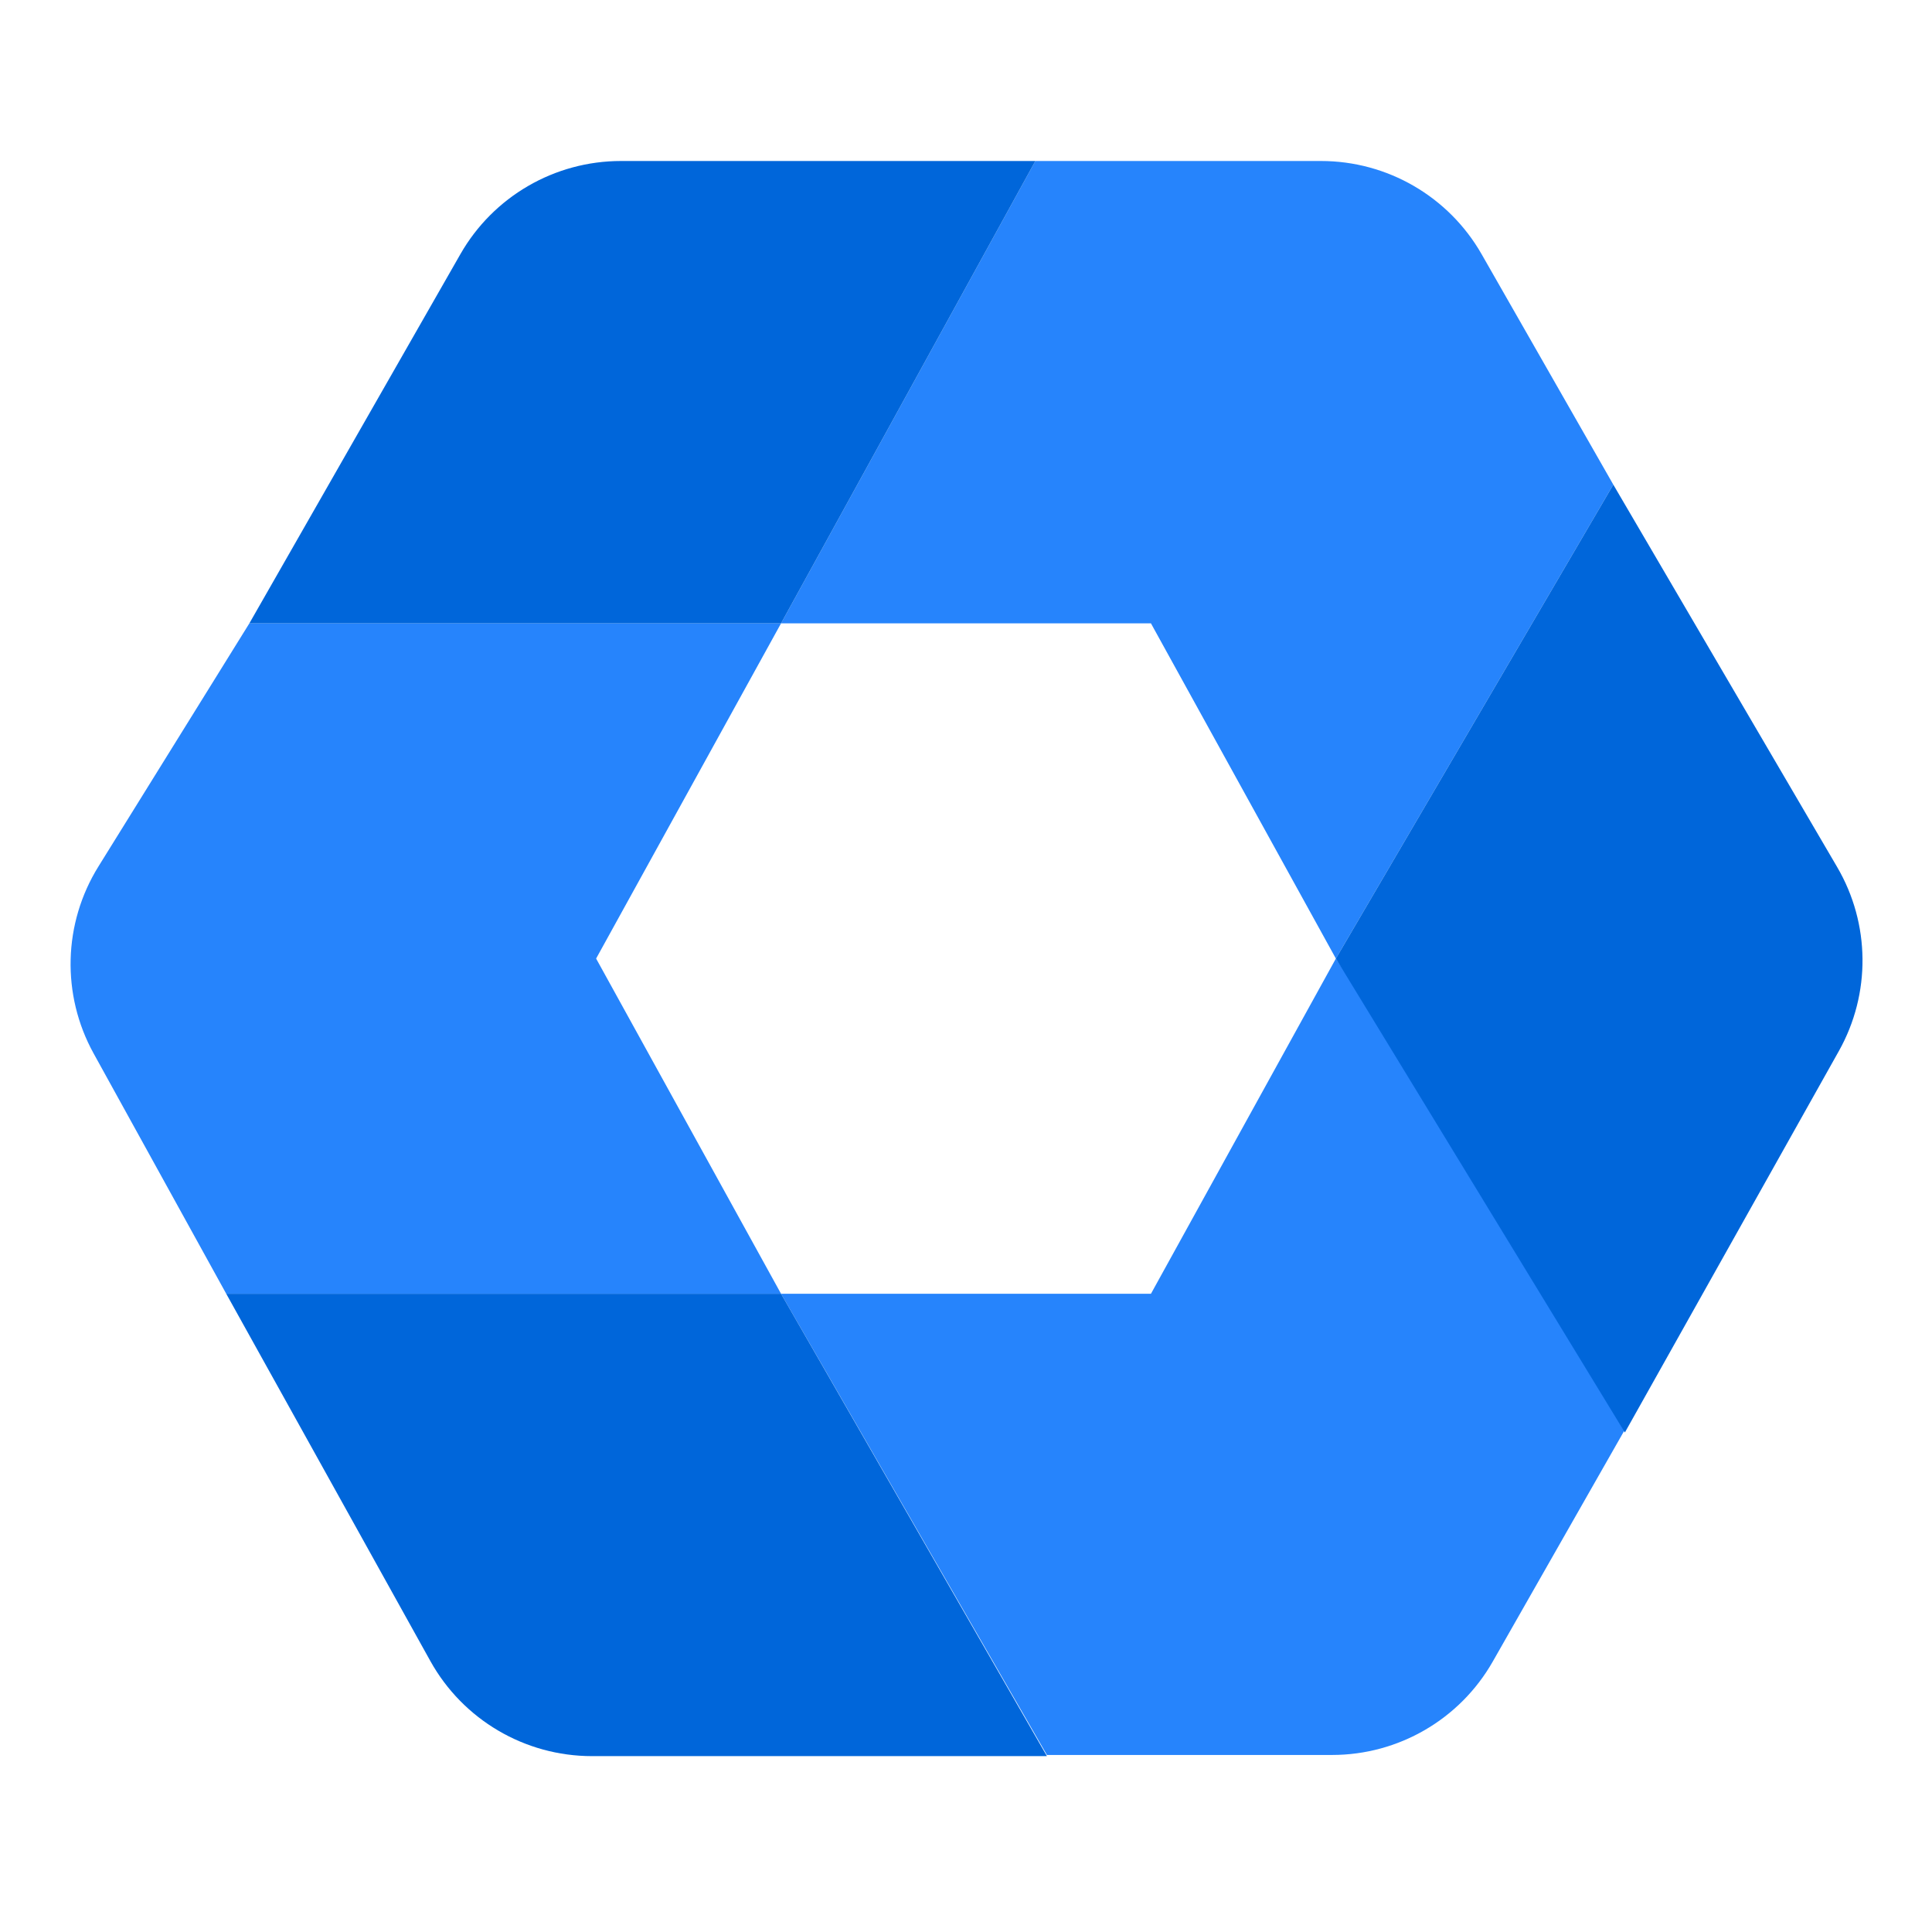 <?xml version="1.0" encoding="UTF-8"?>
<svg width="60px" height="60px" viewBox="0 0 60 60" version="1.1" xmlns="http://www.w3.org/2000/svg" xmlns:xlink="http://www.w3.org/1999/xlink">
    <title>E9BE9B8E-37EF-4B4E-9CDA-0A7BB0A36AED</title>
    <g id="Design" stroke="none" stroke-width="1" fill="none" fill-rule="evenodd">
        <g id="XL-Desktop---Google-Workspace---v01" transform="translate(-990, -1433)">
            <g id=".o-grid__fos-xl" transform="translate(360, 1142)">
                <g id=".m-grid__section-04" transform="translate(630, 213)">
                    <g id=".a-icon__admin" transform="translate(0, 78)">
                        <rect id=".a-shape__square-60x60" x="0" y="0" width="60" height="60"></rect>
                        <g id="Admin_Product_Icon" transform="translate(2, 5)" fill-rule="nonzero">
                            <path d="M16.513,24.769 L22.256,35.179 L5.026,35.179 L0.907,27.715 C-0.097,25.896 -0.04,23.676 1.056,21.911 L5.744,14.359 L22.256,14.359 L16.513,24.769 Z" id="Path" fill="#2684FC"></path>
                            <path d="M33.744,14.359 L39.487,24.769 L48.103,10.051 L44.013,2.894 C42.99,1.104 41.087,0 39.026,0 L30.154,0 L22.256,14.359 L33.744,14.359 Z" id="Path" fill="#2684FC"></path>
                            <path d="M22.256,14.359 L30.154,0 L22.692,0 L17.284,0 C15.223,0 13.32,1.104 12.298,2.893 L5.744,14.359 L22.256,14.359 Z" id="Path" fill="#0066DA"></path>
                            <path d="M33.744,35.179 L22.256,35.179 L30.513,49.502 L39.369,49.502 C41.432,49.502 43.338,48.395 44.359,46.601 L48.821,38.769 L39.487,24.769 L33.744,35.179 Z" id="Path" fill="#2684FC"></path>
                            <path d="M30.513,49.538 L16.385,49.538 C14.3,49.538 12.378,48.408 11.365,46.585 L5.026,35.179 L22.256,35.179 L30.513,49.538 Z" id="Path" fill="#0066DA"></path>
                            <path d="M39.487,24.769 L48.103,10.051 L55.055,21.928 C56.085,23.688 56.105,25.862 55.108,27.64 L48.462,39.487 L39.487,24.769 Z" id="Path" fill="#0066DA"></path>
                        </g>
                    </g>
                </g>
            </g>
        </g>
    </g>
</svg>